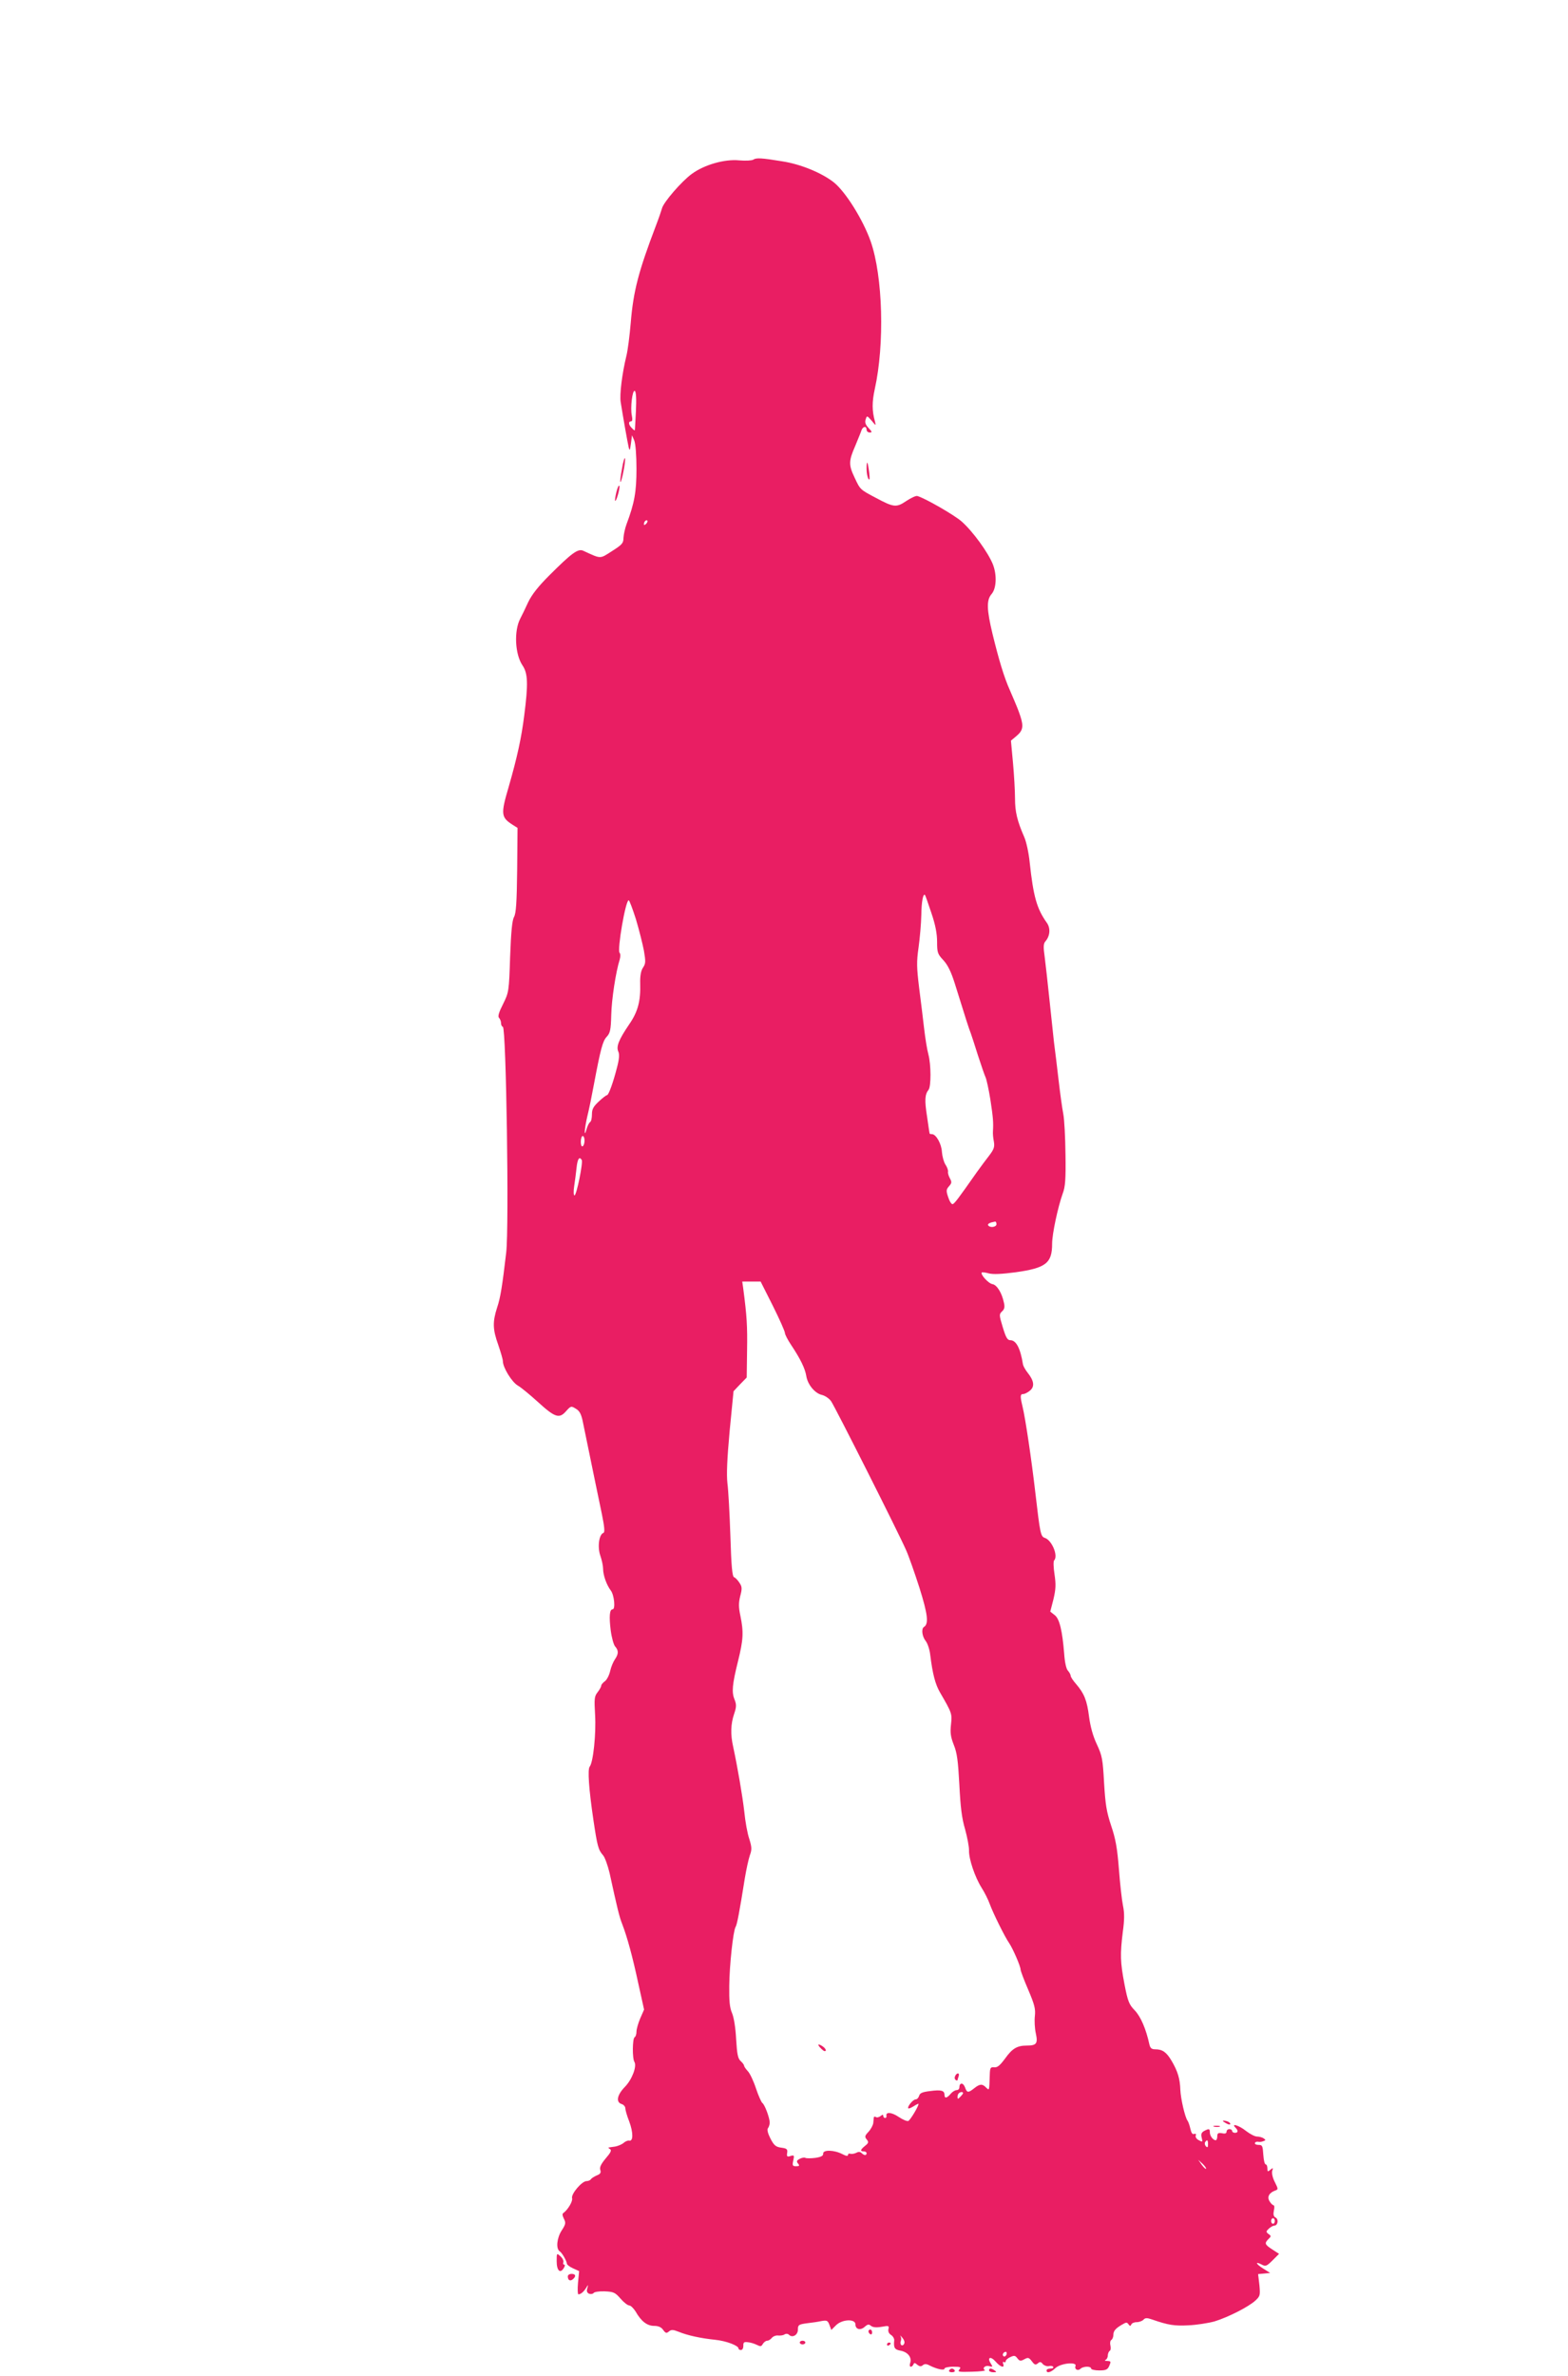 <?xml version="1.0" standalone="no"?>
<!DOCTYPE svg PUBLIC "-//W3C//DTD SVG 20010904//EN"
 "http://www.w3.org/TR/2001/REC-SVG-20010904/DTD/svg10.dtd">
<svg version="1.0" xmlns="http://www.w3.org/2000/svg"
 width="845pt" height="1280pt" viewBox="0 0 845 1280"
 preserveAspectRatio="xMidYMid meet">
<g transform="translate(0,1280) scale(0.1,-0.1)"
fill="#e91e63" stroke="none">
<path d="M4060 11940 c-9 -5 -40 -7 -76 -4 -78 8 -188 -23 -256 -73 -54 -39
-154 -154 -161 -187 -3 -11 -17 -52 -32 -91 -94 -247 -122 -353 -136 -525 -6
-69 -16 -150 -24 -180 -22 -91 -37 -206 -30 -247 11 -70 37 -218 43 -243 5
-21 7 -17 12 20 l6 45 12 -28 c7 -17 12 -79 12 -153 0 -124 -11 -185 -54 -299
-8 -22 -15 -55 -16 -72 0 -29 -7 -37 -62 -72 -67 -43 -57 -43 -155 2 -28 13
-63 -13 -183 -133 -59 -59 -94 -103 -114 -145 -15 -33 -34 -72 -42 -87 -35
-66 -29 -193 12 -253 29 -43 31 -99 9 -270 -15 -119 -37 -222 -84 -385 -43
-146 -41 -163 21 -203 l27 -17 -2 -227 c-2 -176 -6 -234 -17 -253 -10 -18 -16
-79 -21 -215 -6 -187 -7 -191 -38 -254 -23 -45 -29 -67 -22 -74 6 -6 11 -19
11 -28 0 -10 4 -19 10 -21 18 -6 34 -1078 18 -1215 -21 -180 -31 -244 -49
-297 -25 -78 -24 -117 6 -201 13 -38 25 -78 25 -88 0 -34 48 -112 80 -131 18
-10 66 -50 108 -88 93 -85 116 -92 152 -51 26 29 28 30 53 14 20 -11 29 -29
37 -66 64 -310 85 -415 103 -499 15 -73 17 -101 9 -104 -24 -8 -33 -76 -17
-122 8 -23 15 -55 15 -70 0 -36 19 -89 42 -119 18 -24 26 -101 9 -101 -16 0
-19 -39 -10 -112 5 -39 16 -79 24 -88 19 -21 19 -40 -1 -69 -9 -13 -21 -41
-26 -64 -5 -22 -18 -47 -28 -54 -11 -8 -20 -19 -20 -24 0 -6 -9 -22 -20 -36
-17 -22 -18 -35 -13 -122 6 -100 -10 -255 -29 -278 -12 -15 -5 -119 20 -288
21 -141 26 -160 52 -190 10 -11 25 -54 35 -95 41 -188 53 -238 68 -275 27 -70
56 -176 87 -321 l31 -140 -21 -48 c-11 -26 -20 -58 -20 -71 0 -13 -4 -27 -10
-30 -12 -7 -13 -115 -1 -133 14 -24 -13 -95 -51 -134 -43 -44 -50 -83 -18 -93
11 -3 20 -14 20 -23 0 -9 9 -41 21 -71 22 -59 22 -108 0 -103 -7 2 -21 -4 -30
-12 -9 -8 -30 -17 -46 -20 -17 -2 -32 -5 -35 -5 -3 -1 1 -5 8 -9 9 -6 3 -19
-24 -50 -25 -30 -34 -48 -29 -62 5 -15 0 -22 -18 -29 -14 -6 -28 -15 -32 -20
-3 -6 -14 -11 -24 -11 -25 0 -84 -69 -78 -92 5 -16 -23 -63 -47 -80 -7 -4 -5
-15 3 -31 11 -22 10 -29 -12 -63 -26 -40 -32 -98 -11 -112 13 -8 38 -52 39
-67 0 -5 15 -17 33 -25 l33 -15 -6 -62 c-3 -35 -2 -63 2 -63 13 0 29 14 42 35
11 19 12 19 6 -3 -5 -15 -1 -24 10 -29 10 -3 20 -1 24 4 3 6 30 10 59 9 49 -2
57 -6 86 -39 17 -20 39 -37 47 -37 8 0 23 -15 34 -32 30 -53 62 -78 100 -78
23 0 39 -7 49 -22 13 -18 18 -19 31 -8 13 11 22 10 53 -2 46 -19 118 -35 197
-43 58 -6 125 -31 125 -47 0 -5 6 -8 13 -8 8 0 13 10 13 23 -1 18 4 22 24 19
14 -1 36 -8 48 -14 20 -10 25 -10 33 5 6 9 16 17 23 17 8 0 19 7 26 16 7 8 23
14 34 12 12 -1 27 1 34 6 8 5 18 4 24 -2 18 -18 48 -2 48 28 0 25 4 28 48 34
26 3 62 8 79 12 29 5 34 3 43 -21 l10 -27 26 26 c33 32 104 35 104 4 0 -27 27
-34 50 -13 16 14 22 15 34 5 10 -8 29 -10 57 -5 38 7 41 6 37 -12 -3 -13 2
-24 14 -32 10 -6 18 -20 17 -29 -4 -41 2 -50 36 -56 38 -8 60 -36 50 -66 -4
-11 -2 -20 3 -20 6 0 12 6 15 13 3 9 7 9 20 -2 12 -10 21 -11 30 -3 9 8 20 8
38 -2 38 -19 79 -28 79 -16 0 5 21 10 46 10 40 0 45 -2 34 -15 -11 -13 -2 -14
68 -12 44 1 75 5 70 8 -17 11 1 28 23 22 19 -5 20 -4 8 15 -21 33 0 40 26 10
26 -30 51 -38 41 -12 -3 8 -2 12 4 9 6 -3 10 -1 10 5 0 6 11 16 25 22 21 10
27 8 38 -7 12 -15 17 -16 37 -5 20 11 25 10 41 -11 14 -19 20 -21 32 -11 11
10 17 9 27 -4 8 -8 22 -13 32 -11 10 3 21 1 24 -4 3 -5 -4 -9 -15 -9 -12 0
-21 -4 -21 -10 0 -17 23 -11 47 12 28 27 118 36 109 12 -7 -18 13 -29 27 -15
14 14 57 15 57 1 0 -5 20 -10 43 -10 37 0 46 4 55 25 10 23 9 25 -11 26 -12 0
-16 3 -9 6 6 2 12 13 12 23 0 10 5 22 10 25 6 3 7 17 4 30 -3 12 -1 26 5 29 6
4 11 16 11 27 0 22 12 36 49 57 20 12 25 12 33 0 7 -10 11 -10 15 0 2 6 15 12
28 12 14 0 30 6 37 13 10 11 19 11 48 1 86 -30 120 -35 195 -31 44 2 107 12
140 21 72 22 183 78 220 112 26 24 27 29 22 84 l-7 59 33 3 32 3 -38 24 c-40
25 -45 41 -7 21 20 -11 27 -8 58 23 l35 35 -37 24 c-40 26 -43 33 -20 56 15
14 15 17 0 27 -14 11 -14 14 2 29 10 9 23 16 29 16 19 0 25 33 8 43 -12 6 -14
17 -10 38 4 16 3 29 -2 29 -4 0 -14 9 -21 21 -15 23 -3 46 30 58 17 6 17 8 -2
46 -12 23 -17 47 -14 60 6 17 5 18 -10 6 -14 -12 -16 -11 -16 8 0 11 -4 21 -9
21 -6 0 -11 24 -13 52 -3 47 -5 53 -25 53 -13 0 -22 4 -20 10 1 5 8 8 16 7 7
-2 20 -1 29 3 14 5 14 7 2 15 -8 6 -25 10 -36 10 -12 0 -38 14 -59 30 -37 30
-83 44 -57 18 16 -16 15 -28 -3 -28 -8 0 -15 5 -15 10 0 6 -7 10 -15 10 -8 0
-15 -6 -15 -14 0 -9 -8 -12 -25 -8 -20 3 -25 0 -25 -17 0 -11 -4 -21 -8 -21
-14 0 -32 23 -32 42 0 21 -4 22 -31 8 -14 -8 -18 -17 -13 -36 6 -24 5 -25 -15
-14 -13 6 -20 18 -17 25 3 9 0 12 -9 9 -9 -4 -15 6 -20 28 -4 18 -11 38 -15
43 -14 18 -37 119 -39 166 -2 61 -14 100 -46 155 -28 48 -50 64 -89 64 -20 0
-27 6 -32 27 -18 83 -47 150 -79 183 -30 31 -37 47 -55 140 -23 121 -24 160
-9 283 9 65 9 102 1 140 -6 29 -16 117 -22 197 -9 115 -18 164 -42 235 -25 75
-31 114 -38 230 -7 127 -10 146 -39 208 -21 44 -35 96 -42 149 -11 87 -26 125
-70 176 -16 18 -29 38 -29 44 0 6 -7 19 -15 28 -9 9 -17 46 -20 91 -10 124
-25 188 -51 208 l-24 19 17 66 c13 55 14 80 6 134 -6 39 -7 71 -2 76 23 25
-13 109 -50 121 -23 7 -26 25 -51 240 -21 182 -54 405 -70 470 -13 54 -12 65
4 65 8 0 24 8 36 18 27 22 23 53 -12 97 -12 15 -23 35 -25 44 -14 88 -37 131
-68 131 -16 0 -24 14 -41 70 -20 66 -20 70 -4 85 13 12 16 24 10 48 -11 53
-38 95 -61 99 -22 3 -67 53 -58 63 3 2 20 0 38 -5 23 -6 68 -4 144 6 164 23
197 49 197 154 0 53 31 197 57 270 14 36 17 78 15 210 -1 91 -6 190 -12 220
-6 30 -17 111 -25 180 -8 69 -19 161 -25 205 -5 44 -16 150 -25 235 -9 85 -20
186 -25 224 -8 55 -7 73 4 85 25 29 28 70 8 99 -55 77 -73 142 -93 327 -5 50
-18 110 -29 135 -38 87 -50 136 -50 208 0 41 -5 127 -11 193 l-11 119 31 26
c33 28 38 50 20 105 -11 33 -15 44 -56 139 -32 71 -60 165 -94 304 -32 133
-33 183 -6 215 27 30 30 103 8 160 -26 65 -108 178 -169 232 -40 35 -200 127
-239 137 -7 2 -33 -10 -59 -27 -53 -36 -67 -35 -164 17 -85 45 -84 44 -114
108 -33 69 -33 90 3 172 15 37 31 75 34 85 8 21 27 23 27 2 0 -8 8 -15 17 -15
14 0 13 4 -6 24 -17 18 -21 31 -16 46 7 22 7 22 32 -6 24 -29 24 -29 18 -4
-16 57 -16 104 -1 173 54 242 44 609 -22 797 -41 116 -135 267 -199 318 -65
51 -179 98 -278 113 -109 18 -140 20 -155 9z m-633 -1354 c-3 -55 -5 -102 -6
-104 -1 -2 -8 3 -16 12 -18 17 -20 36 -4 36 7 0 8 11 4 31 -9 41 3 141 16 133
7 -4 9 -45 6 -108z m55 -608 c-7 -7 -12 -8 -12 -2 0 14 12 26 19 19 2 -3 -1
-11 -7 -17z m1537 -2096 c22 -64 31 -112 31 -156 0 -58 3 -66 34 -99 23 -25
41 -61 61 -124 59 -190 78 -249 86 -268 4 -11 22 -65 39 -120 18 -55 36 -108
41 -118 5 -10 17 -64 26 -120 15 -97 17 -126 14 -172 -1 -11 1 -36 5 -55 5
-29 0 -42 -25 -75 -17 -22 -47 -62 -67 -90 -101 -144 -120 -169 -130 -172 -6
-2 -17 15 -24 37 -12 35 -11 42 4 59 15 17 16 23 5 43 -7 13 -12 29 -10 36 1
8 -5 25 -14 38 -9 14 -17 44 -19 68 -2 43 -31 95 -53 96 -7 0 -13 1 -13 3 -1
1 -7 42 -14 91 -14 89 -12 120 8 145 14 18 14 135 -1 191 -7 25 -17 88 -23
140 -6 52 -18 151 -27 220 -13 108 -14 138 -3 215 7 50 14 129 15 176 1 74 10
118 20 107 2 -2 17 -45 34 -96z m-1592 -34 c17 -57 36 -133 43 -169 10 -59 10
-70 -5 -92 -11 -17 -16 -44 -15 -84 3 -95 -12 -153 -59 -221 -57 -84 -71 -120
-59 -147 7 -15 5 -41 -7 -86 -20 -79 -45 -149 -54 -149 -4 0 -24 -15 -44 -34
-29 -27 -37 -41 -37 -69 0 -20 -4 -39 -10 -42 -5 -3 -14 -20 -19 -38 -15 -54
-12 2 5 73 9 36 24 110 34 165 37 196 48 236 69 259 19 20 23 37 25 117 2 85
24 231 46 301 4 14 4 30 -1 35 -14 14 32 283 49 283 4 0 21 -46 39 -102z
m-277 -1192 c0 -14 -4 -28 -10 -31 -6 -4 -10 7 -10 24 0 17 5 31 10 31 6 0 10
-11 10 -24z m-15 -105 c8 -13 -28 -191 -39 -191 -5 0 -6 21 -2 48 4 26 10 71
13 100 5 49 15 64 28 43z m2235 -346 c0 -16 -35 -21 -45 -6 -4 8 9 15 38 20 4
0 7 -6 7 -14z m-1205 -440 c36 -72 65 -138 65 -146 0 -8 15 -37 33 -64 50 -75
75 -126 82 -167 7 -47 47 -95 85 -103 16 -4 39 -19 49 -34 21 -30 364 -710
404 -802 14 -31 46 -122 72 -203 45 -143 51 -195 24 -211 -15 -10 -10 -51 10
-76 10 -13 21 -46 24 -74 13 -104 27 -158 53 -203 65 -112 65 -114 59 -172 -5
-44 -2 -67 15 -110 18 -44 23 -87 30 -215 6 -119 13 -180 31 -240 12 -44 22
-96 21 -115 -1 -45 32 -143 68 -200 16 -25 36 -65 44 -88 18 -49 80 -175 105
-211 20 -30 61 -124 61 -142 0 -6 18 -55 41 -108 34 -80 40 -103 36 -141 -3
-25 -1 -67 5 -94 12 -55 4 -66 -49 -66 -52 0 -78 -16 -116 -69 -28 -38 -42
-50 -59 -48 -20 2 -23 -3 -24 -38 -3 -91 -2 -88 -20 -71 -20 21 -34 20 -64 -4
-33 -26 -39 -25 -50 6 -10 26 -30 25 -30 -2 0 -8 -7 -14 -15 -14 -8 0 -23 -9
-32 -20 -20 -24 -33 -26 -33 -6 0 24 -18 29 -77 21 -43 -5 -56 -11 -60 -26 -3
-10 -11 -19 -19 -19 -14 0 -47 -41 -39 -48 2 -3 16 3 30 12 14 9 25 14 25 12
0 -14 -45 -88 -55 -92 -7 -3 -30 7 -51 21 -38 26 -71 29 -67 7 2 -7 -2 -12 -7
-12 -6 0 -10 5 -10 11 0 8 -4 8 -15 -1 -8 -6 -19 -9 -25 -5 -5 3 -10 3 -11 -2
0 -4 -2 -18 -3 -31 -2 -12 -13 -33 -26 -47 -20 -21 -21 -27 -9 -41 11 -14 10
-19 -9 -34 -26 -21 -28 -30 -7 -30 8 0 15 -4 15 -10 0 -13 -13 -13 -27 1 -7 7
-17 8 -29 1 -11 -5 -25 -7 -31 -5 -7 3 -13 0 -13 -6 0 -8 -11 -6 -30 4 -44 23
-105 25 -104 3 1 -12 -10 -18 -42 -23 -24 -3 -48 -3 -54 0 -5 3 -19 1 -30 -5
-17 -9 -19 -14 -9 -26 9 -11 7 -14 -11 -14 -19 0 -21 4 -15 31 6 28 5 30 -15
24 -18 -6 -21 -3 -18 17 3 20 -2 24 -32 28 -29 4 -39 12 -58 49 -14 27 -19 48
-14 55 5 6 10 20 10 31 0 25 -27 98 -40 106 -5 4 -21 39 -34 78 -13 40 -33 82
-44 93 -11 12 -20 25 -20 29 0 5 -8 16 -19 26 -15 14 -19 38 -24 118 -3 61
-12 116 -22 140 -13 30 -16 66 -15 147 1 111 21 295 34 317 8 12 21 81 50 263
8 48 20 103 27 123 11 30 11 43 -3 88 -10 28 -22 95 -27 147 -10 87 -36 238
-60 350 -15 66 -13 123 5 176 13 38 13 51 3 77 -17 40 -13 82 18 207 29 117
31 157 13 245 -10 47 -10 69 -1 106 11 41 10 51 -4 72 -9 14 -22 28 -29 30
-10 4 -15 60 -20 224 -4 120 -11 247 -16 283 -5 46 -2 127 12 280 l21 215 35
37 36 37 2 148 c2 130 -1 182 -21 334 l-5 35 50 0 49 0 66 -131z m1025 -4241
c0 -3 -7 -12 -15 -20 -12 -13 -15 -13 -15 -1 0 7 3 17 7 20 8 8 23 9 23 1z
m1320 -276 c0 -16 -3 -19 -11 -11 -6 6 -8 16 -5 22 11 17 16 13 16 -11z m-11
-132 c-2 -2 -13 8 -23 22 l-19 27 24 -22 c12 -12 21 -24 18 -27z m371 -281 c0
-8 -4 -15 -10 -15 -5 0 -10 7 -10 15 0 8 5 15 10 15 6 0 10 -7 10 -15z m-1997
-660 c-3 -8 -9 -12 -15 -9 -5 3 -7 13 -4 21 4 9 3 21 -1 27 -5 7 0 4 9 -7 9
-10 15 -24 11 -32z m551 -60 c-4 -8 -10 -12 -15 -9 -11 6 -2 24 11 24 5 0 7
-7 4 -15z"/>
<path d="M4410 1784 c0 -7 27 -34 34 -34 13 0 5 16 -14 28 -11 7 -20 10 -20 6z"/>
<path d="M5147 1615 c-4 -8 -2 -17 3 -20 6 -4 10 -4 10 -1 0 2 3 11 6 20 3 9
2 16 -4 16 -5 0 -12 -7 -15 -15z"/>
<path d="M3352 10275 c-7 -37 -11 -69 -9 -71 6 -7 30 112 25 127 -2 6 -10 -18
-16 -56z"/>
<path d="M4670 10274 c0 -21 5 -46 10 -54 7 -10 8 1 4 35 -8 62 -14 70 -14 19z"/>
<path d="M3322 10150 c-6 -24 -9 -46 -7 -48 6 -6 27 68 23 80 -3 7 -10 -8 -16
-32z"/>
<path d="M6590 1374 c0 -2 9 -8 20 -14 11 -6 20 -7 20 -2 0 6 -9 12 -20 15
-11 3 -20 3 -20 1z"/>
<path d="M6543 1343 c9 -2 23 -2 30 0 6 3 -1 5 -18 5 -16 0 -22 -2 -12 -5z"/>
<path d="M3000 618 c0 -51 19 -68 38 -37 7 11 8 19 2 19 -5 0 -7 6 -4 13 2 7
-4 22 -16 32 -20 18 -20 18 -20 -27z"/>
<path d="M3060 537 c0 -21 12 -28 27 -16 19 16 16 29 -7 29 -11 0 -20 -6 -20
-13z"/>
<path d="M4680 241 c0 -6 5 -13 10 -16 6 -3 10 1 10 9 0 9 -4 16 -10 16 -5 0
-10 -4 -10 -9z"/>
<path d="M4310 180 c0 -5 7 -10 15 -10 8 0 15 5 15 10 0 6 -7 10 -15 10 -8 0
-15 -4 -15 -10z"/>
<path d="M4780 169 c0 -5 5 -7 10 -4 6 3 10 8 10 11 0 2 -4 4 -10 4 -5 0 -10
-5 -10 -11z"/>
<path d="M5115 30 c-3 -5 3 -10 15 -10 12 0 18 5 15 10 -3 6 -10 10 -15 10 -5
0 -12 -4 -15 -10z"/>
<path d="M5330 30 c0 -5 10 -10 23 -10 18 0 19 2 7 10 -19 13 -30 13 -30 0z"/>
</g>
</svg>
